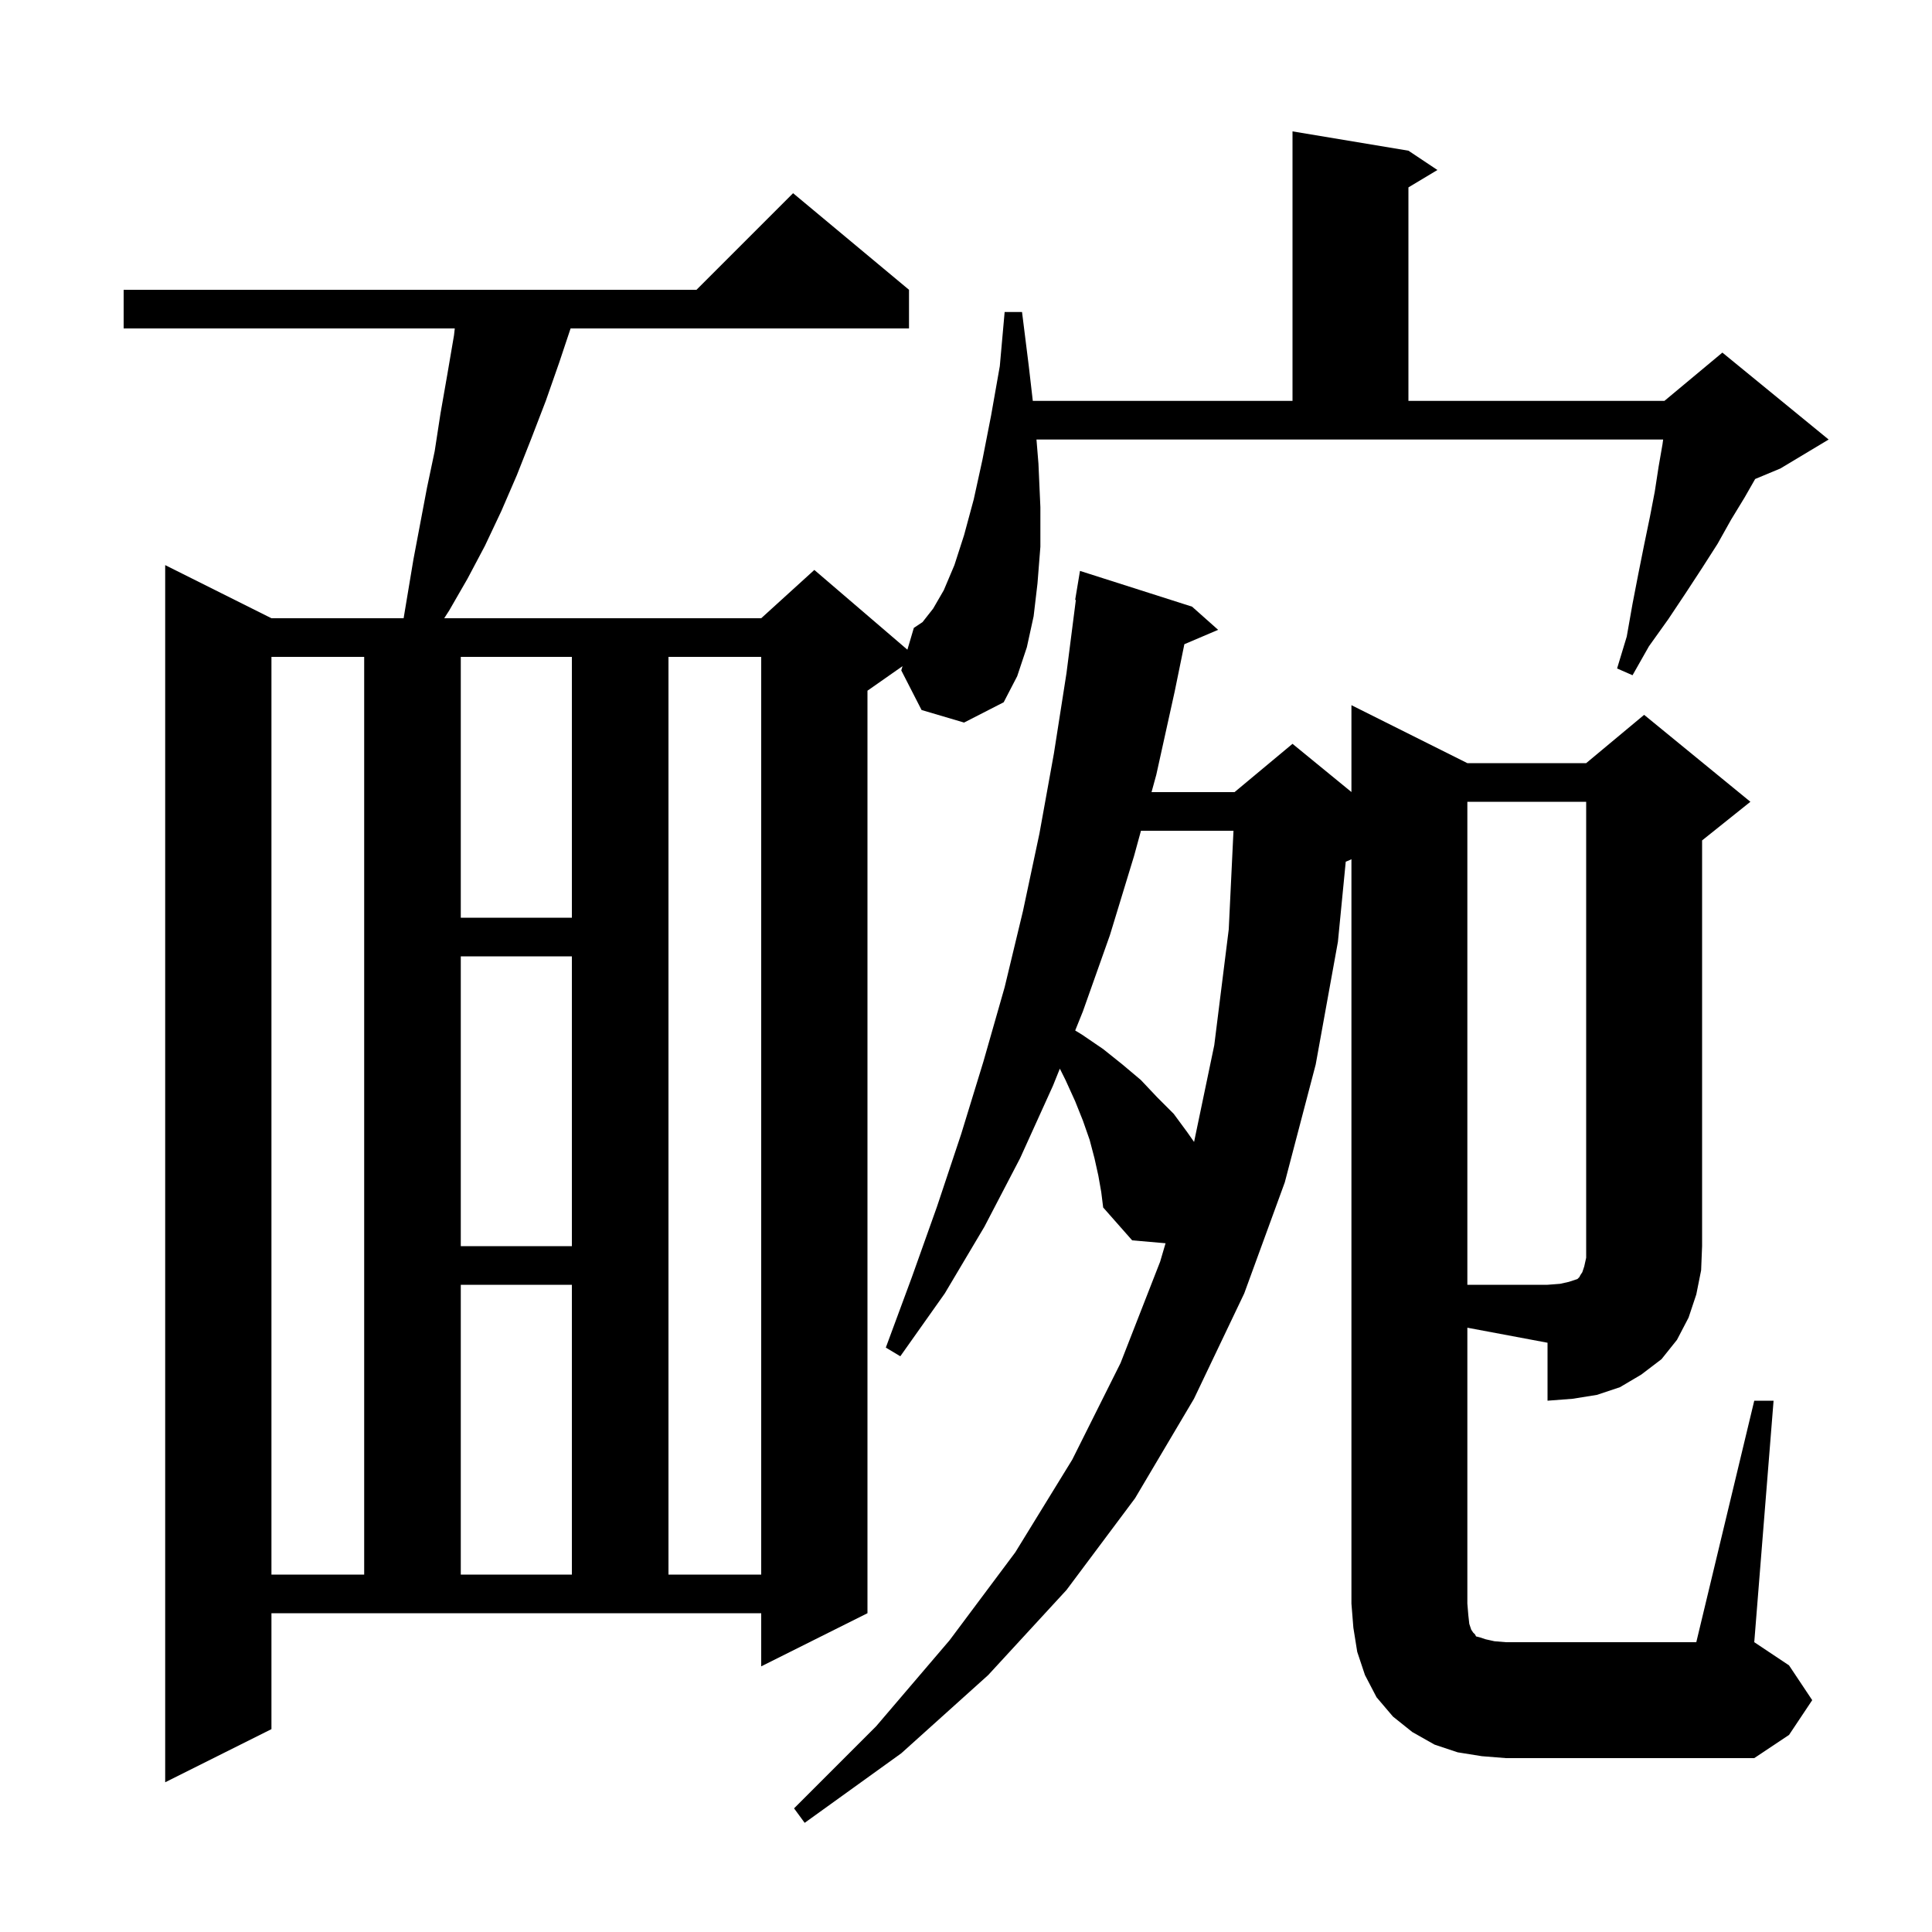 <svg xmlns="http://www.w3.org/2000/svg" xmlns:xlink="http://www.w3.org/1999/xlink" version="1.1" baseProfile="full" viewBox="0 0 200 200" width="200" height="200">
<g fill="black">
<path d="M 151.9 166.0 L 152.0 167.2 L 152.1 168.1 L 152.3 168.7 L 152.5 169.0 L 152.7 169.2 L 152.8 169.4 L 153.2 169.5 L 153.8 169.7 L 154.7 169.9 L 155.9 170.0 L 175.6 170.0 L 181.6 145.0 L 183.6 145.0 L 181.6 170.0 L 185.2 172.4 L 187.6 176.0 L 185.2 179.6 L 181.6 182.0 L 155.9 182.0 L 153.4 181.8 L 150.9 181.4 L 148.5 180.6 L 146.2 179.3 L 144.2 177.7 L 142.5 175.7 L 141.3 173.4 L 140.5 171.0 L 140.1 168.5 L 139.9 166.0 L 139.9 88.94 L 139.8 89.0 L 139.311 89.204 L 138.5 97.5 L 136.2 110.2 L 133.0 122.4 L 128.8 133.9 L 123.6 144.8 L 117.5 155.1 L 110.4 164.6 L 102.3 173.4 L 93.3 181.5 L 83.3 188.7 L 82.2 187.2 L 90.7 178.7 L 98.3 169.8 L 105.1 160.7 L 111.0 151.1 L 116.0 141.1 L 120.1 130.6 L 120.658 128.701 L 117.2 128.4 L 114.2 125.0 L 114.0 123.4 L 113.7 121.7 L 113.3 119.9 L 112.8 118.0 L 112.1 116.0 L 111.3 114.0 L 110.3 111.8 L 109.714 110.627 L 109.0 112.4 L 105.6 119.9 L 101.9 127.0 L 97.8 133.9 L 93.2 140.4 L 91.7 139.5 L 94.4 132.2 L 97.0 124.9 L 99.5 117.4 L 101.8 109.9 L 104.0 102.2 L 105.9 94.3 L 107.6 86.3 L 109.1 78.0 L 110.4 69.7 L 111.372 62.104 L 111.3 62.1 L 111.8 59.1 L 123.4 62.8 L 126.1 65.2 L 122.605 66.689 L 121.6 71.6 L 119.7 80.2 L 119.207 82.0 L 127.8 82.0 L 133.8 77.0 L 139.9 81.991 L 139.9 73.0 L 151.9 79.0 L 164.2 79.0 L 170.2 74.0 L 181.2 83.0 L 176.2 87.0 L 176.2 129.0 L 176.1 131.5 L 175.6 134.0 L 174.8 136.4 L 173.6 138.7 L 172.0 140.7 L 169.9 142.3 L 167.7 143.6 L 165.3 144.4 L 162.8 144.8 L 160.2 145.0 L 160.2 139.0 L 151.9 137.444 Z M 28.1 68.0 L 28.1 163.0 L 37.7 163.0 L 37.7 68.0 Z M 47.7 133.0 L 47.7 163.0 L 59.2 163.0 L 59.2 133.0 Z M 69.2 68.0 L 69.2 163.0 L 78.8 163.0 L 78.8 68.0 Z M 47.7 99.0 L 47.7 129.0 L 59.2 129.0 L 59.2 99.0 Z M 118.112 86.0 L 117.4 88.6 L 114.9 96.8 L 112.1 104.7 L 111.304 106.677 L 112.0 107.1 L 114.2 108.6 L 116.2 110.2 L 118.1 111.8 L 119.8 113.6 L 121.5 115.3 L 122.9 117.2 L 123.61 118.214 L 125.7 108.2 L 127.2 96.2 L 127.69 86.0 Z M 47.7 68.0 L 47.7 95.0 L 59.2 95.0 L 59.2 68.0 Z M 95.4 73.5 L 93.3 69.4 L 93.43 68.959 L 89.8 71.5 L 89.8 167.0 L 78.8 172.5 L 78.8 167.0 L 28.1 167.0 L 28.1 179.0 L 17.1 184.5 L 17.1 58.5 L 28.1 64.0 L 41.783 64.0 L 42.8 57.9 L 44.2 50.5 L 45.0 46.7 L 45.6 42.8 L 46.3 38.8 L 47.0 34.7 L 47.078 34.0 L 12.8 34.0 L 12.8 30.0 L 72.1 30.0 L 82.1 20.0 L 94.1 30.0 L 94.1 34.0 L 59.067 34.0 L 57.9 37.5 L 56.5 41.5 L 55.0 45.4 L 53.5 49.2 L 51.9 52.9 L 50.2 56.5 L 48.4 59.9 L 46.5 63.2 L 45.984 64.0 L 78.8 64.0 L 84.3 59.0 L 93.933 67.257 L 94.6 65.0 L 95.5 64.4 L 96.6 63.0 L 97.7 61.1 L 98.8 58.5 L 99.8 55.4 L 100.8 51.7 L 101.7 47.6 L 102.6 43.0 L 103.5 37.9 L 104.0 32.3 L 105.8 32.3 L 106.5 37.9 L 106.915 41.5 L 133.8 41.5 L 133.8 13.6 L 145.8 15.6 L 148.8 17.6 L 145.8 19.4 L 145.8 41.5 L 172.3 41.5 L 178.3 36.5 L 189.3 45.5 L 184.3 48.5 L 181.694 49.586 L 180.6 51.5 L 179.2 53.8 L 177.8 56.3 L 176.2 58.8 L 174.5 61.4 L 172.7 64.1 L 170.7 66.9 L 169.0 69.9 L 167.4 69.2 L 168.4 65.9 L 169.0 62.5 L 169.6 59.4 L 170.2 56.4 L 170.8 53.5 L 171.3 50.9 L 171.7 48.3 L 172.1 46.0 L 172.168 45.5 L 107.296 45.5 L 107.5 48.0 L 107.7 52.5 L 107.7 56.6 L 107.4 60.4 L 107.0 63.8 L 106.3 67.0 L 105.3 70.0 L 103.9 72.7 L 99.8 74.8 Z M 151.9 83.0 L 151.9 133.0 L 160.2 133.0 L 161.5 132.9 L 162.4 132.7 L 163.3 132.4 L 163.5 132.2 L 163.6 132.0 L 163.8 131.7 L 164.0 131.1 L 164.2 130.2 L 164.2 83.0 Z " />
</g>
</svg>
